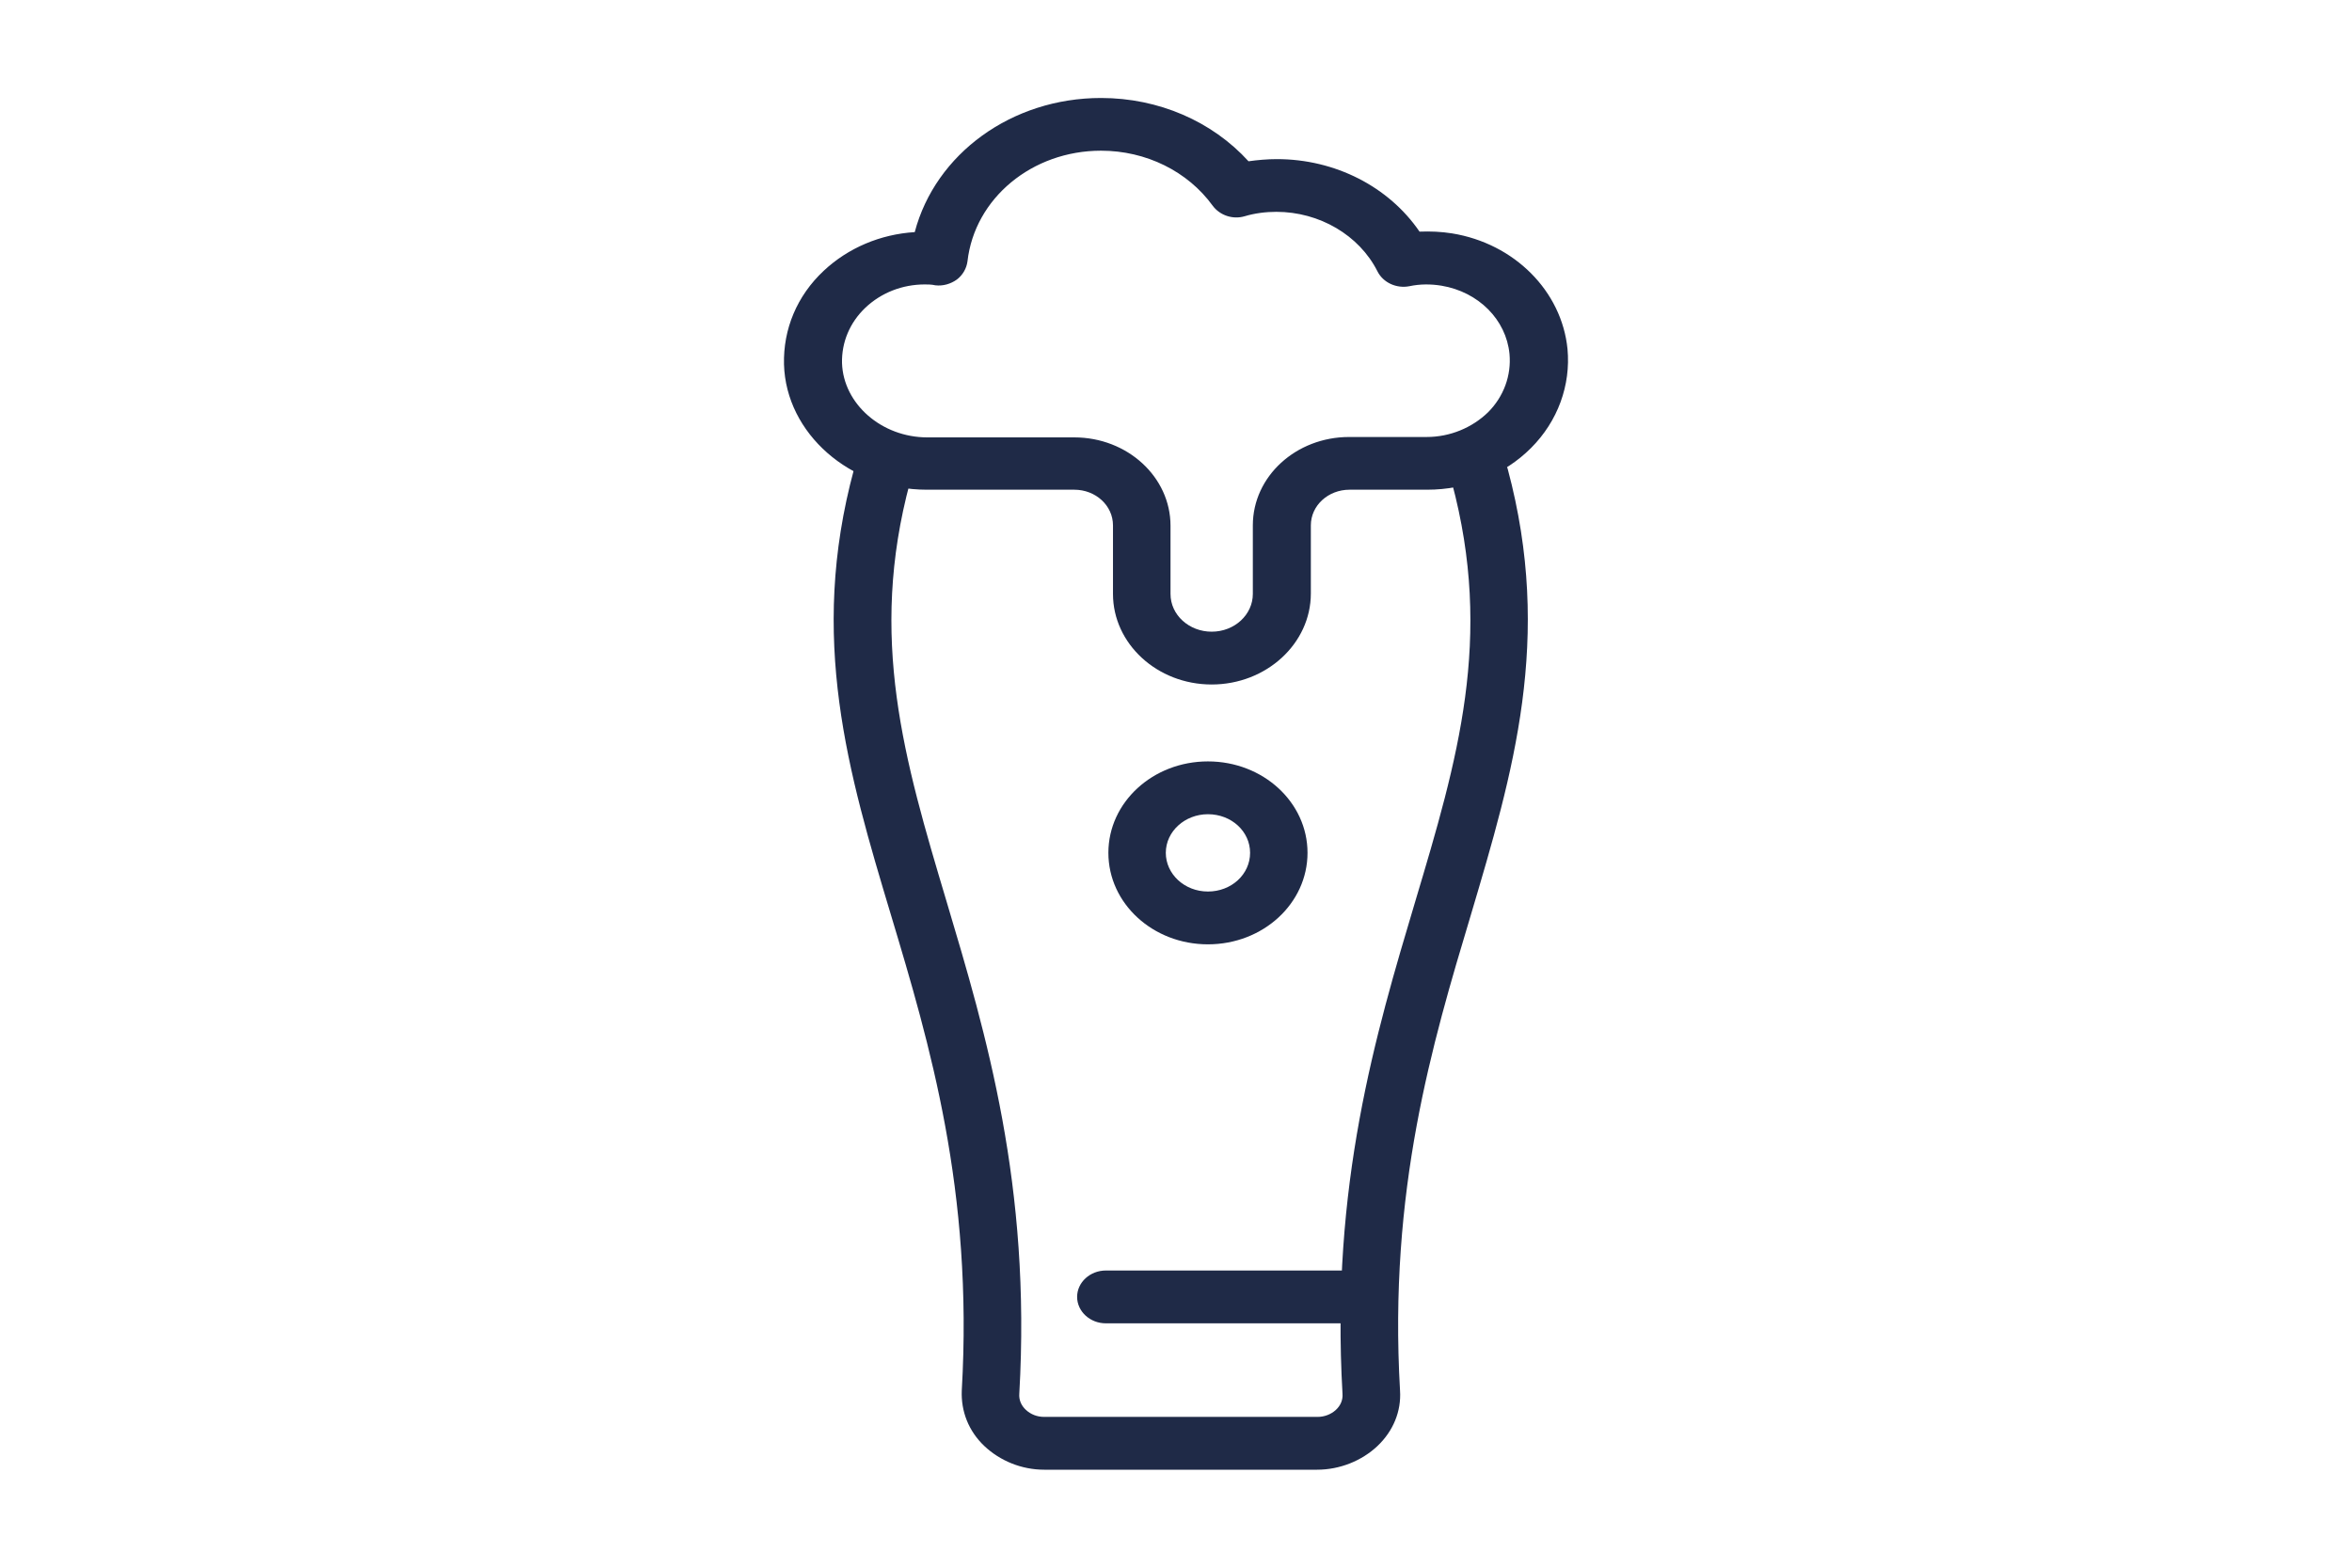 <svg width="24" height="16" viewBox="0 0 24 16" fill="none" xmlns="http://www.w3.org/2000/svg">
<path d="M9.437 2.903C9.207 2.903 8.992 2.988 8.831 3.14C8.67 3.293 8.587 3.495 8.592 3.706C8.606 4.123 8.997 4.464 9.462 4.464H10.962C11.504 4.464 11.944 4.868 11.944 5.366V6.062C11.944 6.277 12.134 6.447 12.364 6.447C12.599 6.447 12.784 6.272 12.784 6.062V5.362C12.784 4.863 13.224 4.46 13.767 4.46H14.558C14.797 4.46 15.022 4.365 15.184 4.208C15.345 4.047 15.423 3.831 15.403 3.612C15.369 3.262 15.086 2.979 14.71 2.916C14.602 2.898 14.49 2.898 14.382 2.921C14.25 2.947 14.113 2.885 14.055 2.768C13.869 2.4 13.463 2.162 13.024 2.162C12.916 2.162 12.804 2.176 12.701 2.207C12.579 2.243 12.447 2.198 12.374 2.099C12.12 1.749 11.695 1.538 11.235 1.538C10.532 1.538 9.945 2.023 9.872 2.669C9.862 2.741 9.823 2.808 9.764 2.853C9.701 2.898 9.623 2.921 9.545 2.912C9.505 2.903 9.471 2.903 9.437 2.903ZM12.364 6.986C11.807 6.986 11.357 6.569 11.357 6.062V5.362C11.357 5.16 11.181 4.998 10.962 4.998H9.457C8.675 4.998 8.02 4.424 8 3.719C7.991 3.36 8.132 3.019 8.406 2.763C8.655 2.53 8.983 2.391 9.334 2.369C9.545 1.57 10.322 1 11.235 1C11.822 1 12.369 1.238 12.74 1.646C12.833 1.633 12.931 1.624 13.029 1.624C13.625 1.624 14.172 1.906 14.485 2.364C14.597 2.36 14.705 2.364 14.817 2.382C15.452 2.485 15.936 2.97 15.995 3.562C16.029 3.93 15.897 4.298 15.623 4.572C15.35 4.846 14.969 4.998 14.563 4.998H13.771C13.552 4.998 13.376 5.16 13.376 5.362V6.057C13.376 6.569 12.921 6.986 12.364 6.986Z" fill="#1F2A47"/>
<path d="M13.44 15H10.655C10.425 15 10.205 14.91 10.044 14.758C9.883 14.605 9.805 14.403 9.814 14.192C9.932 12.151 9.487 10.656 9.091 9.337C8.656 7.888 8.246 6.515 8.715 4.787C8.754 4.644 8.911 4.554 9.072 4.59C9.228 4.626 9.326 4.769 9.287 4.917C8.857 6.51 9.228 7.758 9.658 9.198C10.064 10.558 10.523 12.097 10.401 14.224C10.396 14.287 10.42 14.345 10.469 14.39C10.518 14.435 10.582 14.461 10.655 14.461H13.445C13.514 14.461 13.582 14.435 13.631 14.39C13.68 14.345 13.704 14.287 13.699 14.224C13.577 12.097 14.036 10.558 14.442 9.198C14.872 7.758 15.243 6.515 14.813 4.917C14.774 4.774 14.872 4.626 15.028 4.59C15.185 4.554 15.346 4.644 15.385 4.787C15.849 6.519 15.439 7.888 15.009 9.337C14.613 10.656 14.168 12.151 14.286 14.192C14.3 14.403 14.217 14.605 14.056 14.758C13.895 14.91 13.67 15 13.44 15Z" fill="#1F2A47"/>
<path d="M13.967 13.506H11.284C11.123 13.506 10.991 13.385 10.991 13.236C10.991 13.088 11.123 12.967 11.284 12.967H13.967C14.128 12.967 14.26 13.088 14.26 13.236C14.26 13.385 14.128 13.506 13.967 13.506Z" fill="#1F2A47"/>
<path d="M12.326 8.31C12.091 8.31 11.896 8.485 11.896 8.704C11.896 8.92 12.086 9.099 12.326 9.099C12.565 9.099 12.756 8.924 12.756 8.704C12.756 8.485 12.565 8.31 12.326 8.31ZM12.326 9.638C11.764 9.638 11.31 9.221 11.31 8.704C11.31 8.188 11.764 7.771 12.326 7.771C12.888 7.771 13.342 8.188 13.342 8.704C13.342 9.221 12.888 9.638 12.326 9.638Z" fill="#1F2A47"/>
</svg>
